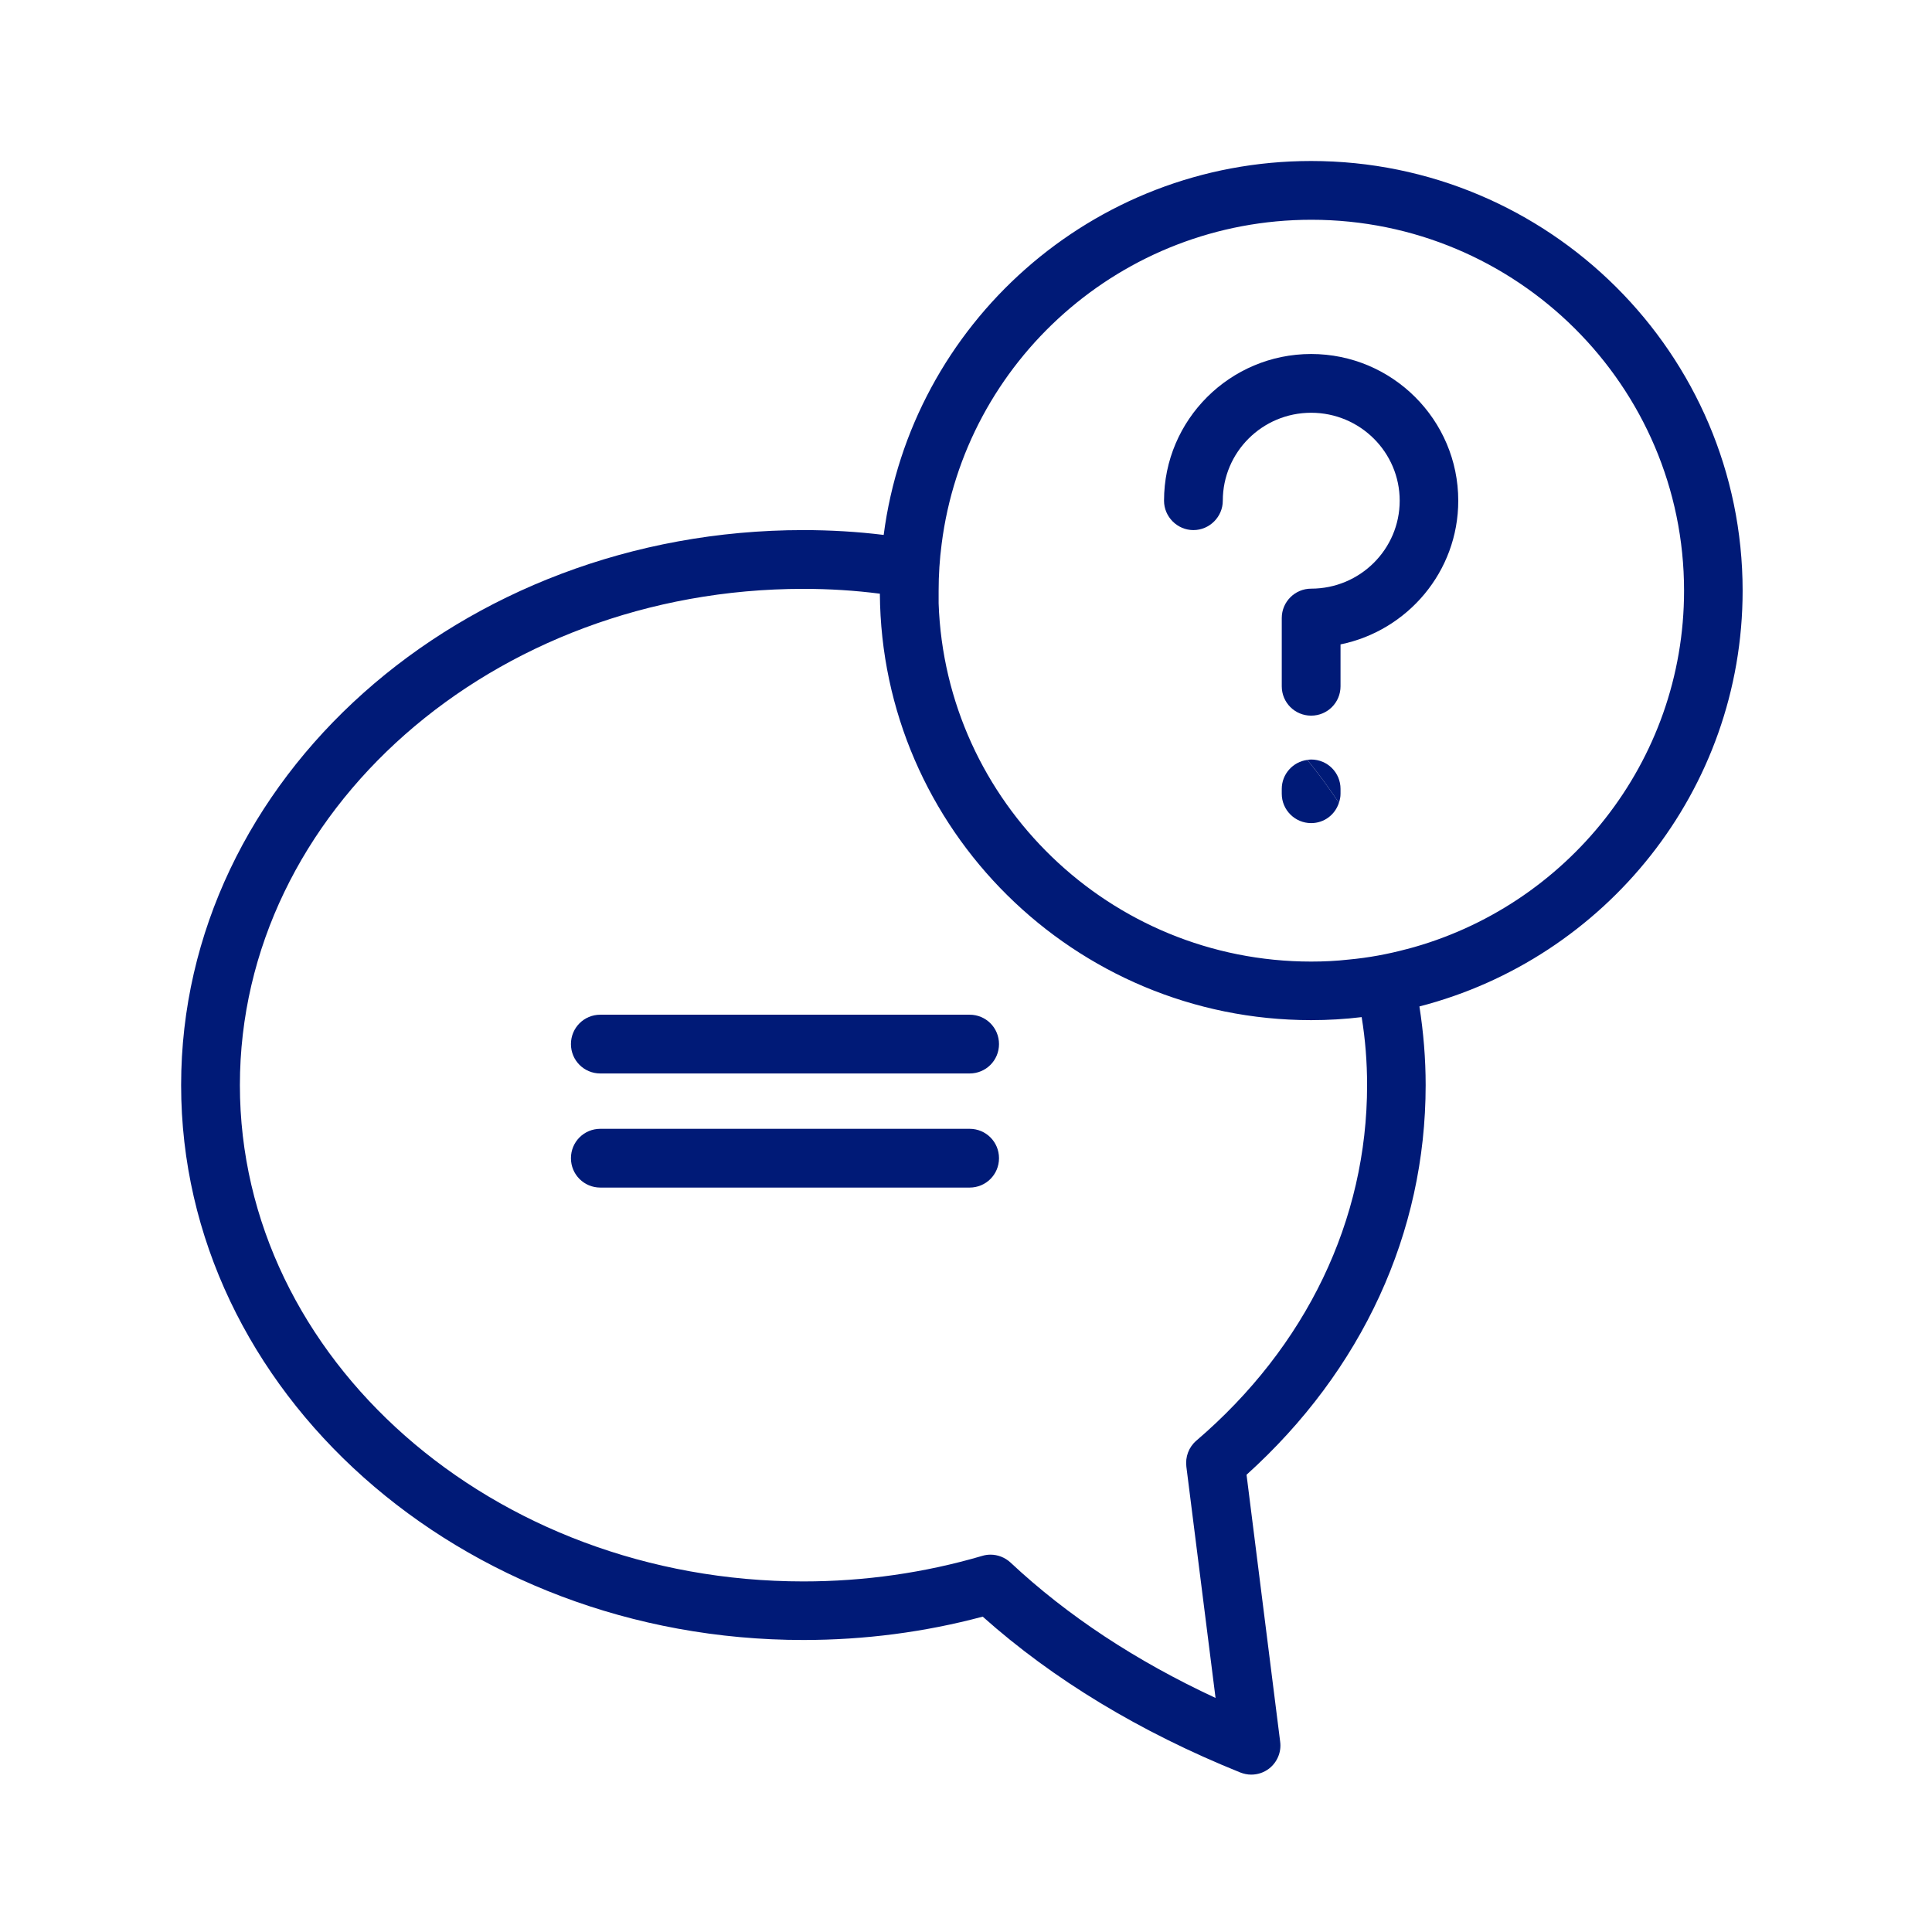 <svg width="96" height="96" viewBox="0 0 96 96" fill="none" xmlns="http://www.w3.org/2000/svg">
<path d="M86.59 29.35C86.59 17.58 76.97 8 65.15 8C54.27 8 45.27 16.11 43.91 26.58C42.61 26.42 41.27 26.34 39.92 26.34C22.87 26.34 9 38.71 9 53.92C9 69.13 22.87 81.49 39.92 81.49C42.96 81.49 45.95 81.1 48.83 80.33C52.34 83.46 56.64 86.06 61.62 88.07C61.8 88.14 61.98 88.18 62.17 88.18C62.49 88.18 62.8 88.08 63.06 87.88C63.47 87.56 63.68 87.05 63.61 86.54L61.94 73.28C67.69 68.09 70.84 61.25 70.84 53.92C70.84 52.59 70.73 51.29 70.53 50.01C79.76 47.63 86.59 39.27 86.59 29.35ZM59.44 71.59C59.07 71.91 58.89 72.39 58.95 72.88L60.4 84.37C56.44 82.53 53.03 80.28 50.21 77.64C49.94 77.39 49.58 77.25 49.22 77.25C49.08 77.25 48.94 77.27 48.81 77.31C45.95 78.15 42.96 78.58 39.92 78.58C24.48 78.58 11.92 67.51 11.92 53.92C11.92 40.33 24.48 29.26 39.92 29.26C41.21 29.26 42.48 29.34 43.72 29.5C43.8 41.2 53.38 50.69 65.15 50.69C66 50.69 66.84 50.64 67.66 50.54C67.84 51.64 67.93 52.77 67.93 53.92C67.93 60.63 64.91 66.91 59.44 71.59ZM69.9 47.16C68.97 47.41 68 47.59 67.02 47.68C66.4 47.75 65.78 47.78 65.15 47.78C55.15 47.78 46.98 39.85 46.64 29.98C46.64 29.77 46.64 29.56 46.64 29.35C46.64 28.56 46.69 27.79 46.79 27.03C47.94 17.95 55.74 10.92 65.16 10.92C75.37 10.92 83.68 19.18 83.68 29.35C83.68 37.88 77.83 45.07 69.91 47.16H69.9Z" fill="#001A77"/>
<path d="M48.18 50.42H29.83C29.02 50.42 28.37 51.07 28.37 51.88C28.37 52.69 29.02 53.34 29.83 53.34H48.18C48.99 53.34 49.64 52.69 49.64 51.88C49.64 51.07 48.99 50.42 48.18 50.42Z" fill="#001A77"/>
<path d="M48.18 56.09H29.83C29.02 56.09 28.37 56.74 28.37 57.55C28.37 58.36 29.02 59.01 29.83 59.01H48.18C48.99 59.01 49.64 58.36 49.64 57.55C49.64 56.74 48.99 56.09 48.18 56.09Z" fill="#001A77"/>
<path d="M72.46 24.88C72.46 28.4 69.94 31.34 66.61 32.02V34.1C66.61 34.91 65.96 35.56 65.15 35.56C64.34 35.56 63.69 34.91 63.69 34.1V30.76C63.69 30.76 63.69 30.74 63.69 30.73C63.69 30.72 63.69 30.72 63.69 30.71C63.69 29.9 64.35 29.25 65.15 29.25C67.58 29.25 69.55 27.29 69.55 24.88C69.55 22.47 67.58 20.51 65.15 20.51C62.72 20.51 60.76 22.47 60.76 24.88C60.76 25.68 60.1 26.34 59.3 26.34C58.5 26.34 57.84 25.68 57.84 24.88C57.84 20.86 61.12 17.59 65.15 17.59C69.18 17.59 72.46 20.86 72.46 24.88Z" fill="#001A77"/>
<path d="M66.61 39.2V39.44C66.61 39.6 66.58 39.74 66.53 39.89C66.04 39.16 65.52 38.44 64.96 37.76C65.02 37.75 65.09 37.74 65.15 37.74C65.96 37.74 66.61 38.39 66.61 39.2Z" fill="#001A77"/>
<path d="M66.53 39.89C66.34 40.48 65.8 40.9 65.15 40.9C64.35 40.9 63.69 40.25 63.69 39.44V39.2C63.69 38.46 64.25 37.85 64.96 37.76C65.52 38.44 66.04 39.16 66.53 39.89Z" fill="#001A77"/>
</svg>
